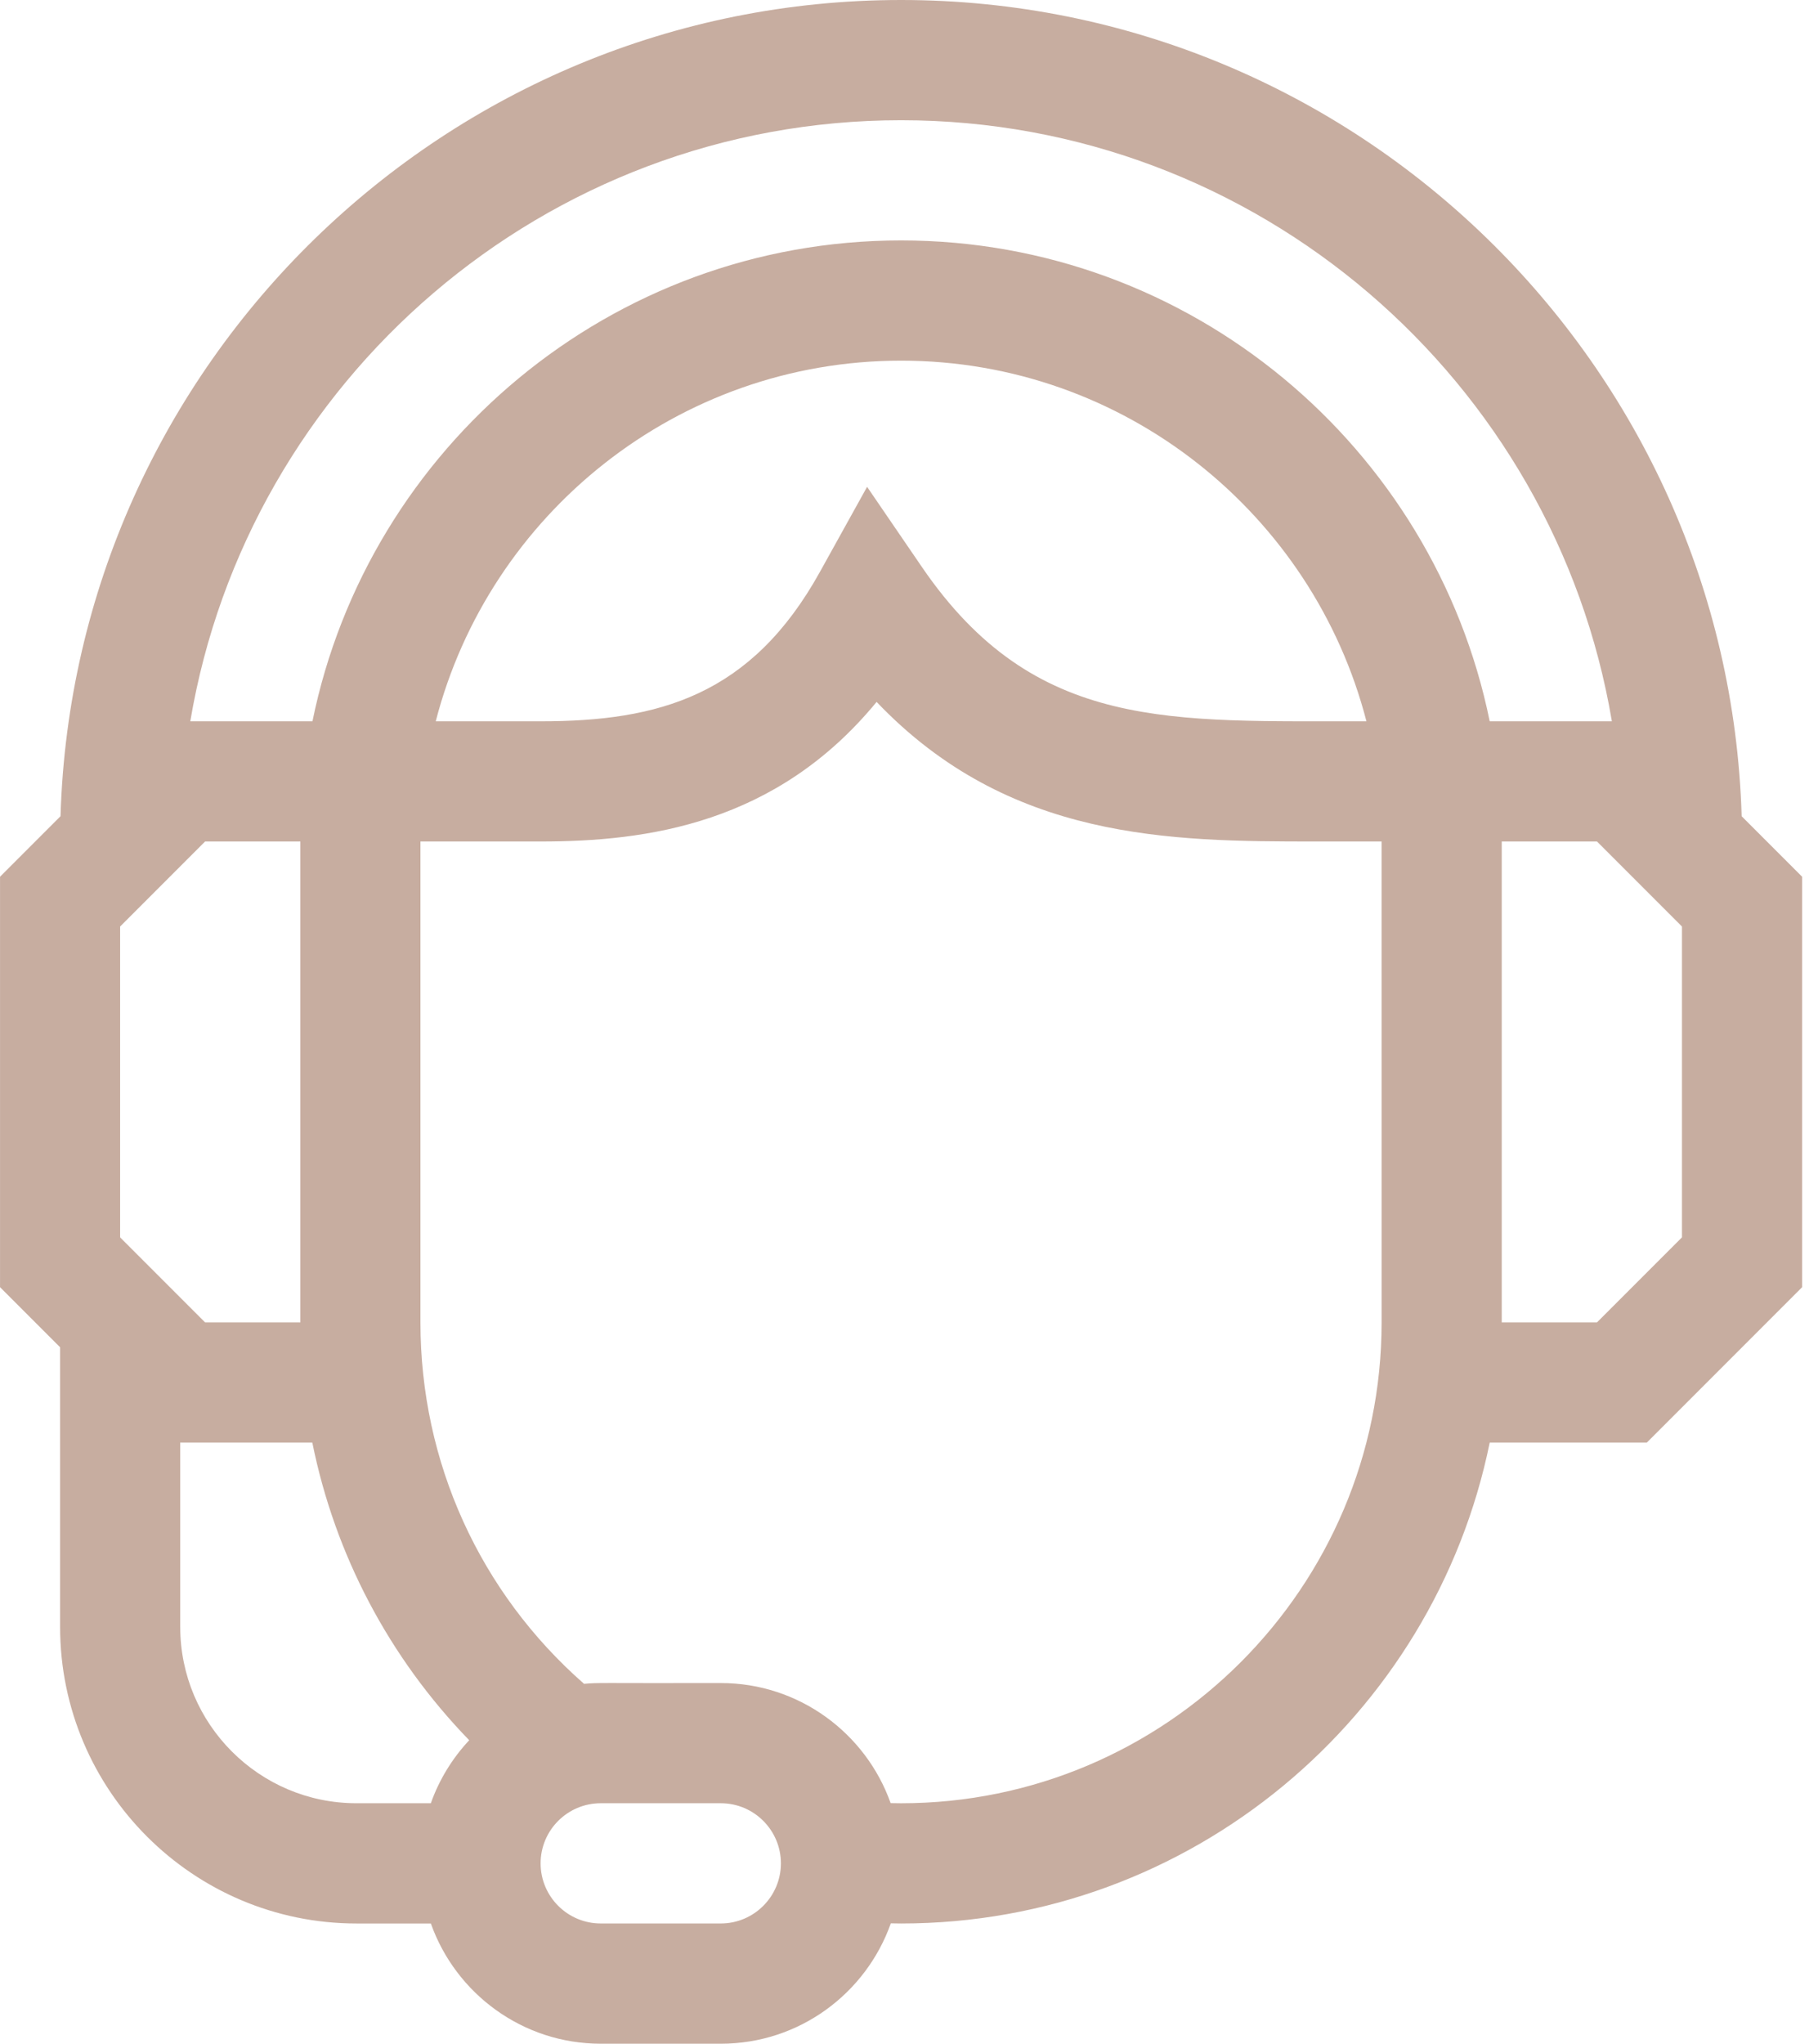 <svg height="70" viewBox="0 0 62 70" width="62" xmlns="http://www.w3.org/2000/svg"><path d="m59.692 27.957c-.46-15.494-13.206-27.957-28.809-27.957-15.603 0-28.349 12.463-28.809 27.957l-2.073 2.073v14.058l2.059 2.059v9.579c0 5.601 4.556 10.157 10.157 10.157h2.55c.85 2.396 3.138 4.118 5.822 4.118h4.118c2.686 0 4.975-1.724 5.824-4.123.118.002.236.005.352.005 9.942 0 18.261-7.085 20.174-16.471h5.384l5.324-5.324v-14.058zm-28.809-23.839c12.22 0 22.395 8.919 24.361 20.588h-4.187c-1.913-9.386-10.232-16.471-20.174-16.471-9.942 0-18.261 7.085-20.174 16.471h-4.187c1.966-11.67 12.141-20.588 24.361-20.588zm15.949 20.588c-6.655-.02-11.356.385-15.232-5.28l-1.882-2.751-1.617 2.914c-2.357 4.247-5.53 5.117-9.571 5.117h-3.596c1.833-7.096 8.289-12.353 15.949-12.353 7.661 0 14.116 5.257 15.949 12.353zm-36.538 20.588h-3.265l-2.912-2.912v-10.647l2.912-2.912h3.265zm-4.118 10.431v-6.314h4.528c.775 3.84 2.63 7.364 5.377 10.195-.576.615-1.028 1.348-1.315 2.158h-2.55c-3.33 0-6.039-2.709-6.039-6.039zm18.529 10.157h-4.118c-1.135 0-2.059-.923-2.059-2.059 0-1.135.923-2.059 2.059-2.059h4.118c1.135 0 2.059.924 2.059 2.059 0 1.135-.924 2.059-2.059 2.059zm22.647-20.588c0 9.082-7.389 16.471-16.471 16.471-.118 0-.237-.002-.356-.005-.851-2.394-3.138-4.113-5.821-4.113-4.227.009-4.16-.021-4.687.027-3.574-3.133-5.607-7.595-5.607-12.38v-16.471h4.118c3.644 0 8.081-.601 11.516-4.781 4.532 4.749 10.071 4.781 15.042 4.781h2.265zm10.294-2.912-2.912 2.912h-3.265v-16.471h3.265l2.912 2.912z" fill="#c7ada0"/></svg>